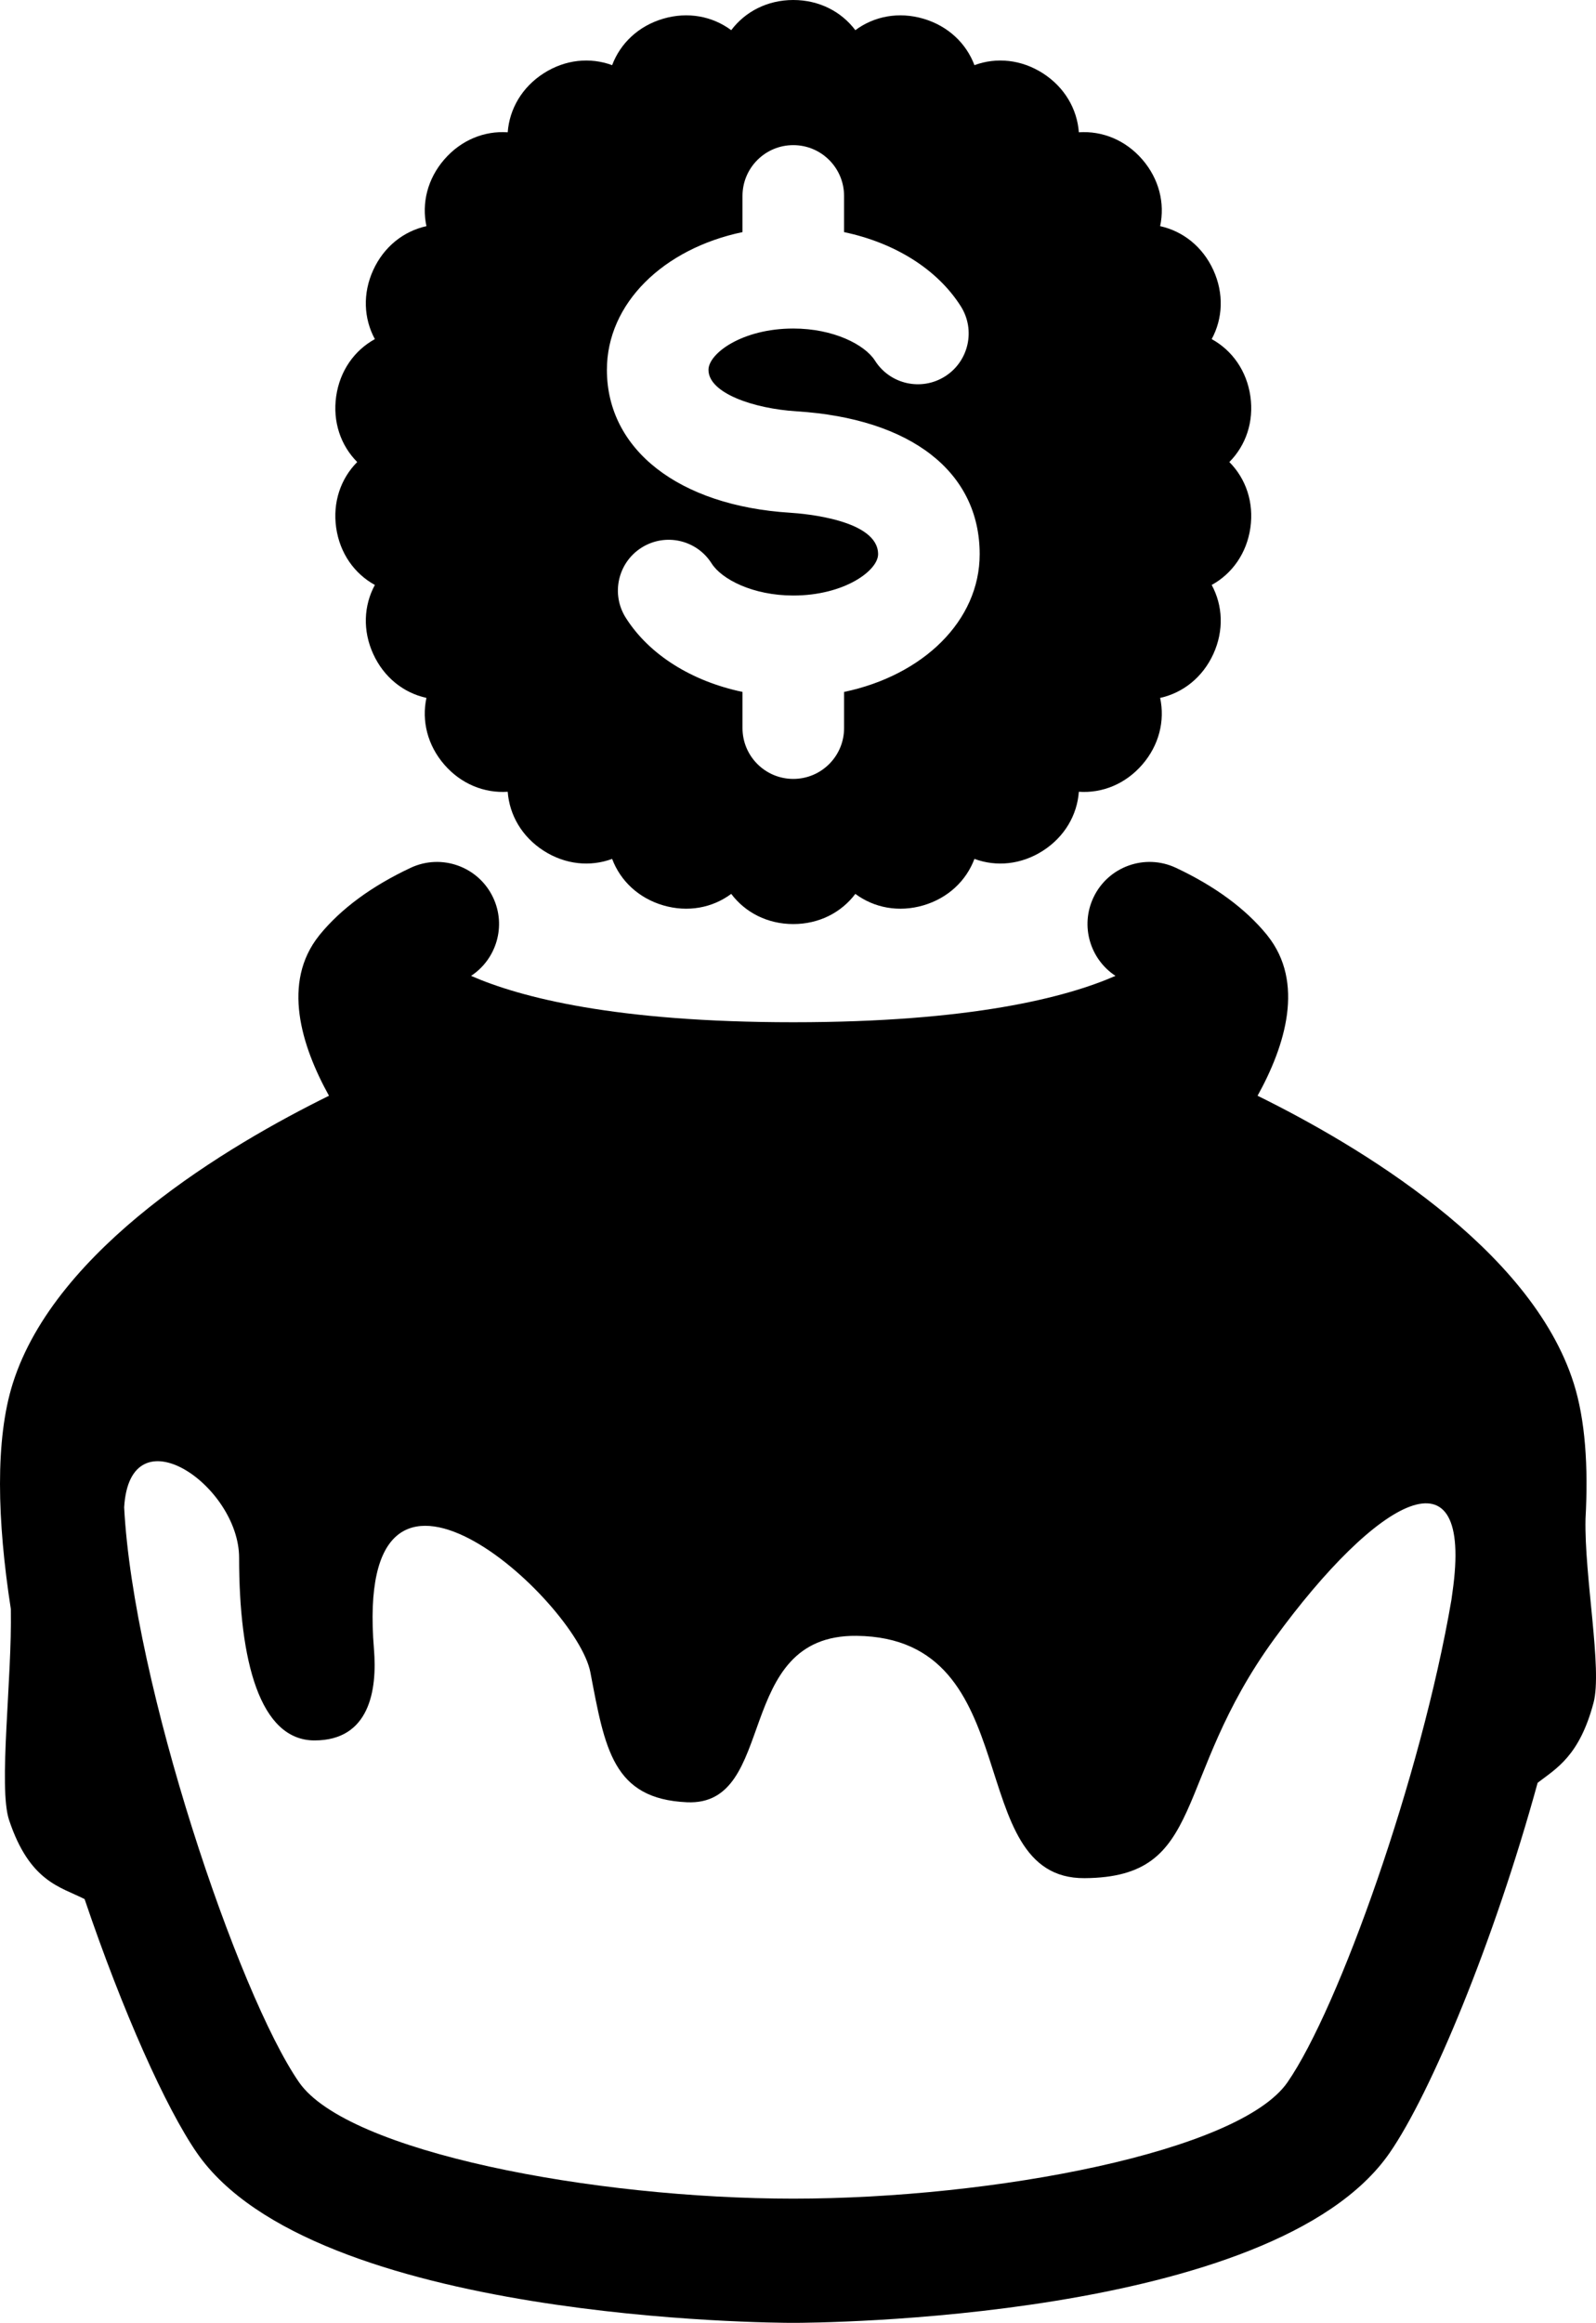 <?xml version="1.0" encoding="UTF-8"?>
<svg id="b" data-name="Layer 2" xmlns="http://www.w3.org/2000/svg" width="282.824" height="411.426" viewBox="0 0 282.824 411.426">
  <g id="c" data-name="Layer 1">
    <path d="m221.577,70.188c-.647-4.504-3.219-8.126-6.855-10.125,1.979-3.648,2.184-8.085.293-12.225-1.89-4.139-5.378-6.89-9.431-7.782.872-4.058-.182-8.374-3.162-11.812-2.979-3.438-7.092-5.095-11.241-4.811-.307-4.139-2.533-7.982-6.361-10.442-3.831-2.462-8.253-2.888-12.142-1.449-1.461-3.884-4.681-6.945-9.047-8.227-4.365-1.281-8.729-.448-12.058,2.031-2.496-3.316-6.447-5.346-10.997-5.346s-8.502,2.03-10.998,5.346c-3.33-2.479-7.692-3.313-12.059-2.031-4.366,1.282-7.585,4.343-9.045,8.227-3.891-1.439-8.313-1.011-12.142,1.449-3.828,2.46-6.055,6.304-6.362,10.443-4.143-.29-8.263,1.372-11.242,4.811-2.98,3.439-4.033,7.754-3.162,11.812-4.053.893-7.541,3.644-9.431,7.783-1.891,4.139-1.686,8.577.294,12.225-3.637,1.999-6.209,5.621-6.856,10.125s.799,8.704,3.726,11.646c-2.927,2.942-4.374,7.142-3.726,11.646.647,4.504,3.219,8.127,6.856,10.125-1.979,3.648-2.185,8.085-.294,12.224,1.89,4.14,5.377,6.891,9.431,7.783-.872,4.058.182,8.373,3.162,11.812,2.98,3.438,7.101,5.092,11.242,4.811.307,4.139,2.534,7.983,6.362,10.443,3.829,2.46,8.25,2.889,12.142,1.449,1.46,3.884,4.68,6.945,9.046,8.227,4.366,1.281,8.729.448,12.058-2.031,2.496,3.316,6.447,5.346,10.998,5.346s8.501-2.029,10.997-5.345c3.329,2.478,7.693,3.312,12.058,2.031,4.366-1.282,7.586-4.343,9.046-8.228,3.893,1.441,8.315,1.012,12.143-1.449,3.828-2.46,6.055-6.304,6.361-10.442,4.146.289,8.263-1.372,11.241-4.811,2.98-3.439,4.033-7.754,3.162-11.812,4.053-.893,7.541-3.644,9.431-7.782,1.891-4.139,1.686-8.577-.293-12.225,3.637-1.999,6.208-5.621,6.855-10.125.647-4.504-.799-8.703-3.726-11.646,2.927-2.942,4.373-7.143,3.726-11.646Zm-72,52.369v6.405c0,4.971-4.029,9-9,9s-9-4.029-9-9v-6.408c-8.979-1.885-16.517-6.561-20.68-13.127-2.662-4.198-1.416-9.759,2.782-12.42,4.198-2.661,9.759-1.417,12.42,2.782,1.793,2.828,7.342,5.691,14.478,5.691,9.035,0,15.029-4.408,15.029-7.323,0-6.054-12.99-7.177-15.594-7.34-19.721-1.239-32.464-11.172-32.464-25.305,0-11.797,10.018-21.464,24.028-24.4v-6.405c0-4.971,4.029-9,9-9s9,4.029,9,9v6.408c8.979,1.885,16.518,6.561,20.681,13.127,2.662,4.198,1.417,9.759-2.781,12.42-4.2,2.662-9.76,1.416-12.42-2.782-1.794-2.828-7.343-5.691-14.479-5.691-9.034,0-15.028,4.408-15.028,7.323,0,4.131,8.034,6.865,15.593,7.34,20.328,1.278,32.465,10.738,32.465,25.305,0,11.798-10.019,21.465-24.029,24.4Zm131.389,146.453c.513-9.28-.049-17.541-2.083-23.981-7.592-24.039-38.274-42.202-56.031-50.948,4.935-8.915,8.372-20.071,1.759-28.359-.042-.053-.081-.108-.124-.161-.003-.003-.005-.007-.007-.01-3.771-4.61-9.185-8.593-16.087-11.838-5.5-2.586-12.052-.223-14.635,5.276-2.358,5.017-.589,10.901,3.914,13.858-8.745,3.825-25.635,8.213-57.097,8.213s-48.353-4.388-57.098-8.213c4.503-2.957,6.272-8.842,3.913-13.858-2.584-5.498-9.137-7.861-14.635-5.274-6.902,3.245-12.314,7.228-16.086,11.837-.004.004-.007.009-.01.013-.04.049-.076.099-.115.149-6.622,8.29-3.184,19.45,1.753,28.368-17.757,8.746-48.439,26.909-56.031,50.948-3.144,9.954-2.781,24.248-.347,39.955.236,12.429-2.239,31.6-.311,37.383,3.657,10.97,9.103,11.816,13.382,14.002,6.756,19.939,14.429,37.043,19.917,44.97,20.592,29.745,102.203,30.087,105.667,30.087s85.075-.342,105.667-30.087c7.313-10.563,18.508-37.418,26.239-65.57,3.324-2.551,7.403-4.736,9.909-14.182,1.577-5.945-1.654-22.397-1.423-32.576Zm-52.813,99.807c-8.534,12.327-52.175,20.608-87.579,20.608s-79.044-8.281-87.579-20.609c-10.804-15.606-29.388-70.581-30.993-101.84,1.019-17.176,20.37-3.871,20.37,8.942,0,18.198,3.646,32.349,13.367,32.349s11.134-8.832,10.528-16.193c-3.699-44.93,35.924-8.587,38.352,4.132,2.583,13.533,3.964,22.415,17.101,23.012,16.271.74,8.029-29.721,30.075-29.475,30.705.342,18.435,43.062,40.393,42.919,21.793-.142,15.38-17.335,33.616-42.368,18.236-25.032,35.393-34.752,31.581-8.248-.071.492-.132.942-.189,1.373-5.364,31.292-19.956,72.272-29.043,85.398Z" stroke-width="0"/>
  </g>
</svg>